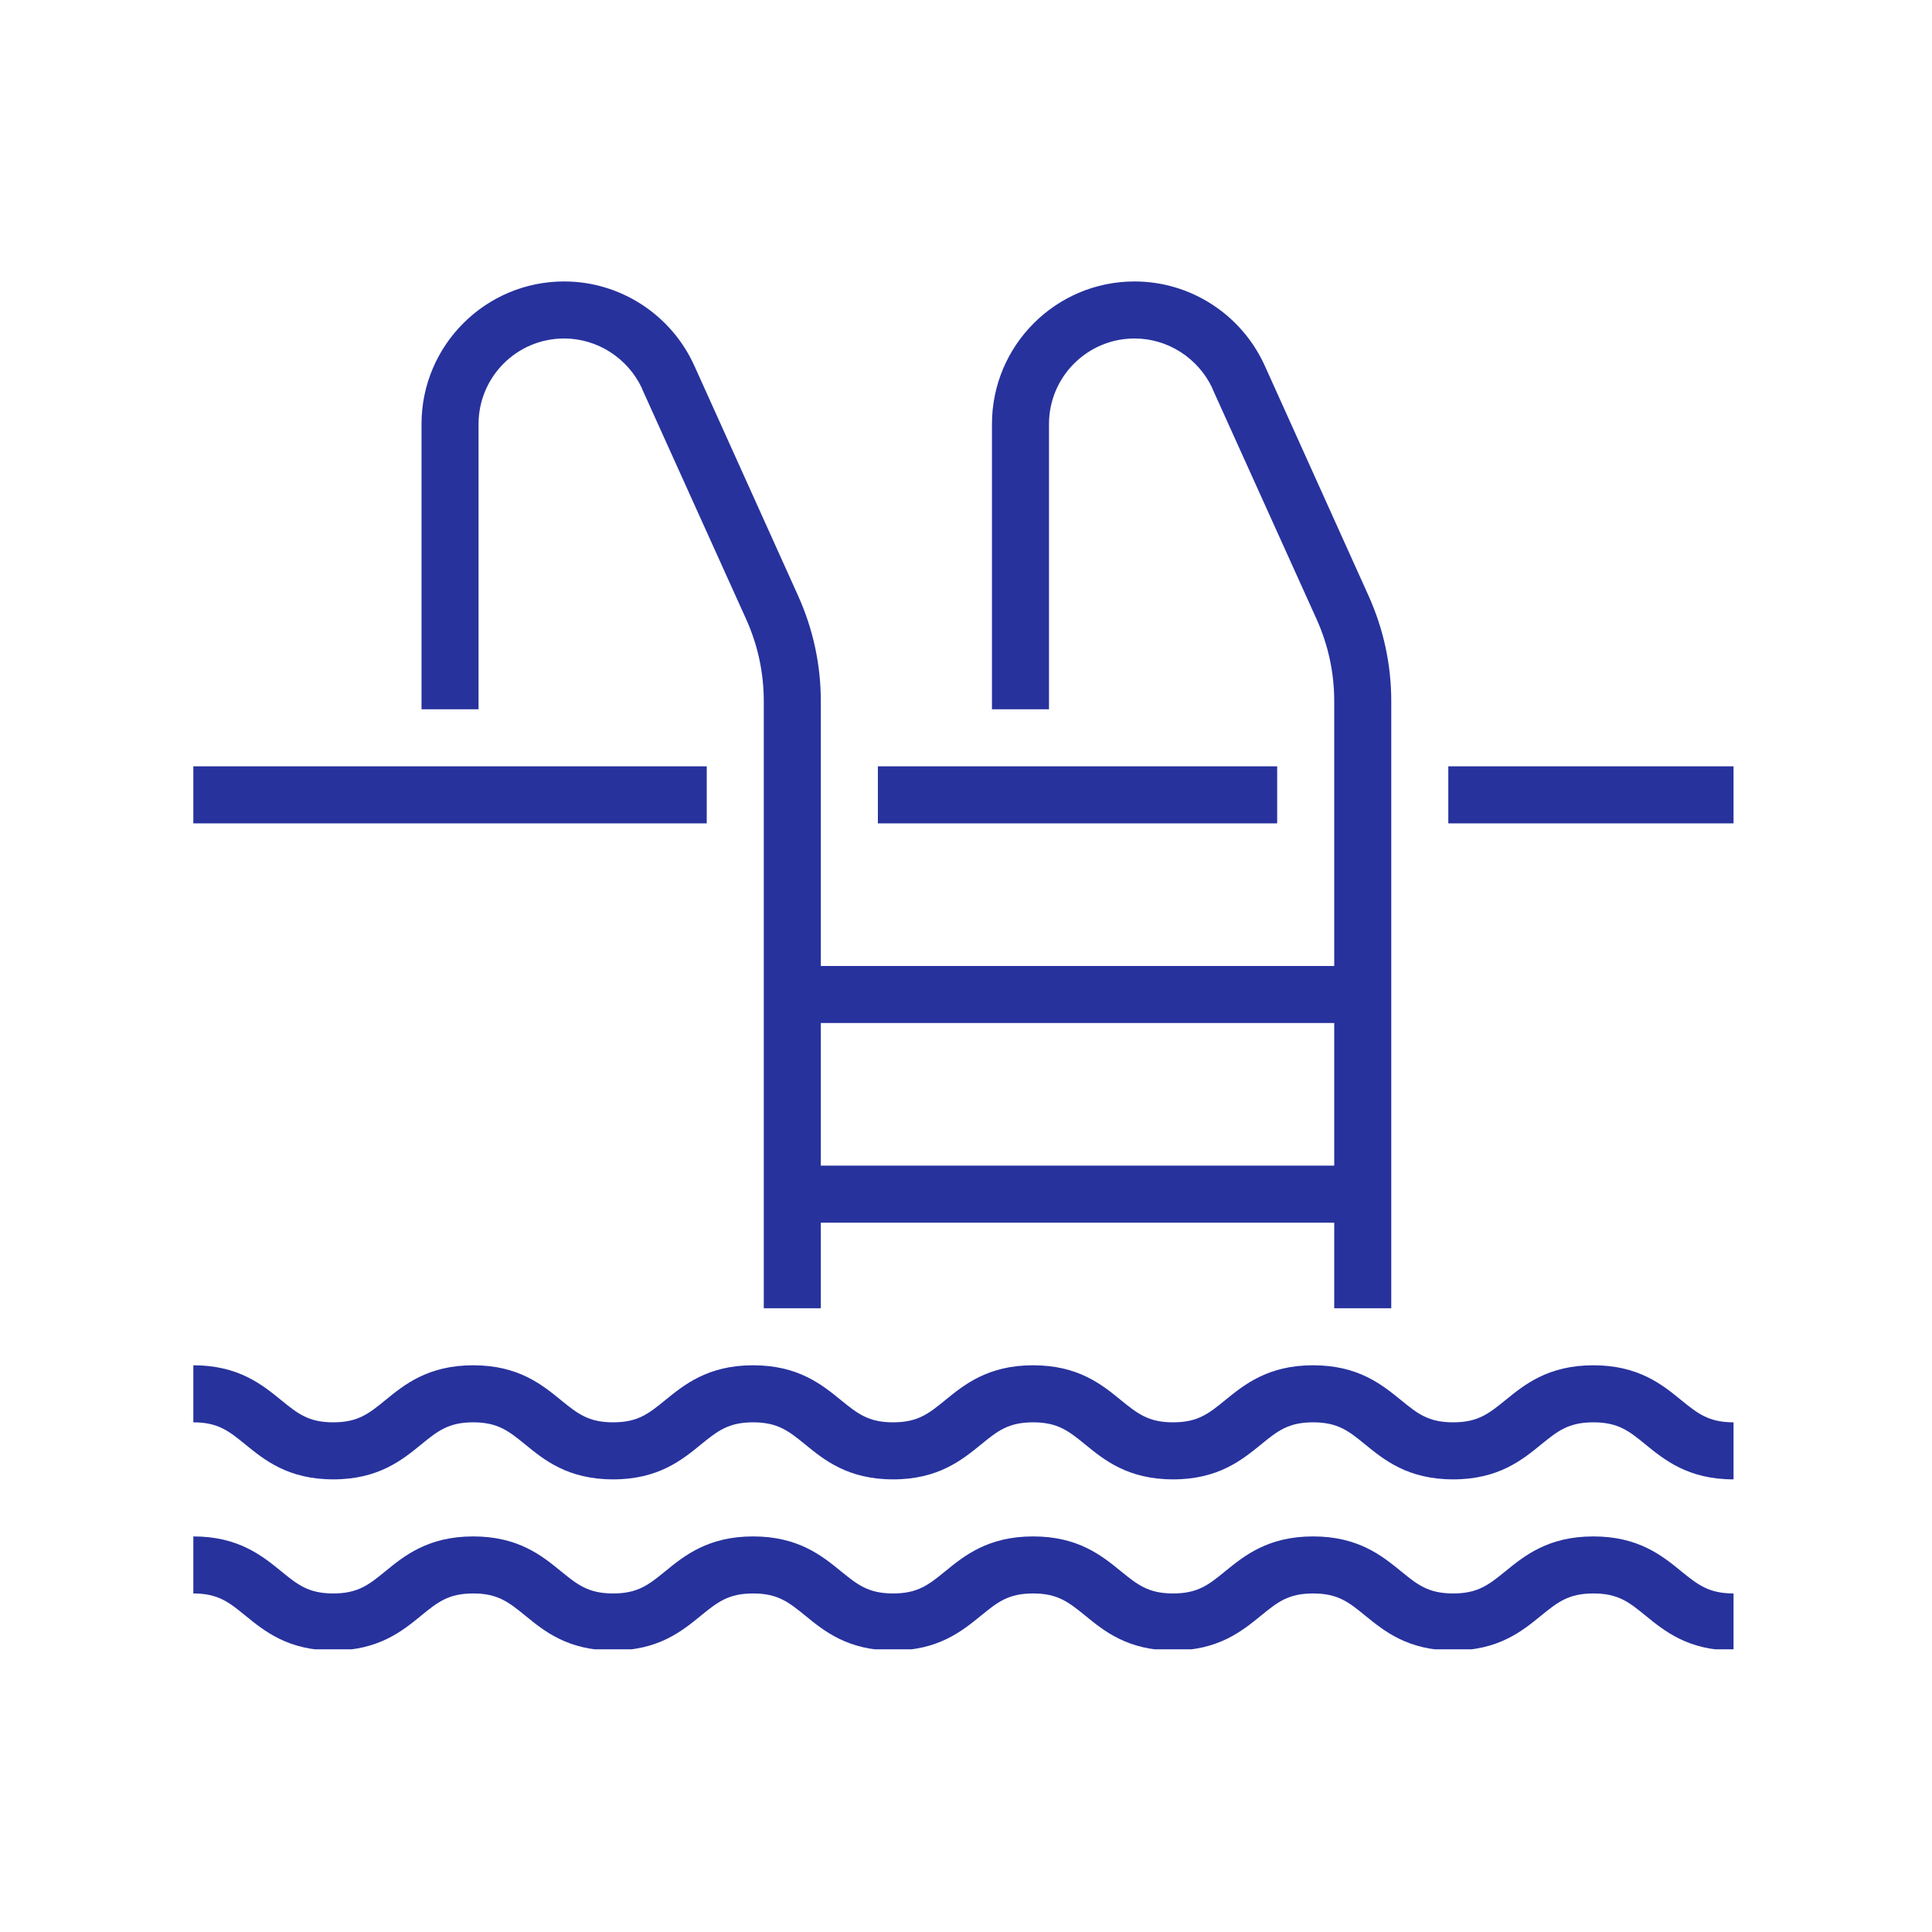 <svg xmlns="http://www.w3.org/2000/svg" xmlns:xlink="http://www.w3.org/1999/xlink" width="500" viewBox="0 0 375 375" height="500" preserveAspectRatio="xMidYMid meet"><defs><clipPath id="4c8c3f63e8"><path d="M 37.5 265 L 336.75 265 L 336.75 288 L 37.5 288 Z M 37.5 265 " clip-rule="nonzero"></path></clipPath><clipPath id="faead3757d"><path d="M 37.5 298 L 336.75 298 L 336.75 320.129 L 37.5 320.129 Z M 37.5 298 " clip-rule="nonzero"></path></clipPath><clipPath id="3e9173b0ab"><path d="M 81 54.629 L 160 54.629 L 160 254 L 81 254 Z M 81 54.629 " clip-rule="nonzero"></path></clipPath><clipPath id="b1254ab6b1"><path d="M 192 54.629 L 271 54.629 L 271 254 L 192 254 Z M 192 54.629 " clip-rule="nonzero"></path></clipPath><clipPath id="2c46ca3c25"><path d="M 37.5 148 L 138 148 L 138 160 L 37.5 160 Z M 37.5 148 " clip-rule="nonzero"></path></clipPath><clipPath id="662e147efc"><path d="M 281 148 L 336.75 148 L 336.75 160 L 281 160 Z M 281 148 " clip-rule="nonzero"></path></clipPath></defs><g clip-path="url(#4c8c3f63e8)"><path fill="#27329d" d="M 336.477 287.145 C 327.699 287.145 323.09 283.383 319.371 280.355 C 316.215 277.781 314.117 276.074 309.273 276.074 C 304.43 276.074 302.332 277.781 299.152 280.355 C 295.453 283.383 290.824 287.145 282.066 287.145 C 273.289 287.145 268.68 283.383 264.961 280.355 C 261.805 277.781 259.707 276.074 254.863 276.074 C 250.039 276.074 247.941 277.781 244.785 280.355 C 241.066 283.383 236.461 287.145 227.699 287.145 C 218.941 287.145 214.316 283.383 210.617 280.355 C 207.438 277.781 205.34 276.074 200.52 276.074 C 195.695 276.074 193.598 277.781 190.441 280.355 C 186.723 283.383 182.113 287.145 173.355 287.145 C 164.598 287.145 159.969 283.383 156.273 280.355 C 153.094 277.781 150.996 276.074 146.172 276.074 C 141.352 276.074 139.254 277.781 136.074 280.355 C 132.375 283.383 127.77 287.145 119.012 287.145 C 110.23 287.145 105.625 283.383 101.926 280.355 C 98.75 277.781 96.652 276.074 91.852 276.074 C 87.027 276.074 84.93 277.781 81.773 280.355 C 78.074 283.383 73.445 287.145 64.688 287.145 C 55.93 287.145 51.324 283.383 47.605 280.355 C 44.445 277.781 42.348 276.074 37.527 276.074 L 37.527 265 C 46.285 265 50.891 268.766 54.609 271.793 C 57.77 274.363 59.867 276.074 64.688 276.074 C 69.512 276.074 71.609 274.363 74.766 271.793 C 78.465 268.766 83.09 265 91.852 265 C 100.609 265 105.215 268.766 108.914 271.793 C 112.09 274.363 114.188 276.074 119.012 276.074 C 123.832 276.074 125.93 274.363 129.09 271.793 C 132.809 268.766 137.414 265 146.172 265 C 154.93 265 159.559 268.766 163.258 271.793 C 166.438 274.363 168.535 276.074 173.355 276.074 C 178.18 276.074 180.277 274.363 183.434 271.793 C 187.152 268.766 191.758 265 200.52 265 C 209.297 265 213.902 268.766 217.602 271.793 C 220.781 274.363 222.879 276.074 227.699 276.074 C 232.523 276.074 234.621 274.363 237.777 271.793 C 241.5 268.766 246.105 265 254.863 265 C 263.645 265 268.25 268.766 271.969 271.793 C 275.125 274.363 277.223 276.074 282.066 276.074 C 286.891 276.074 288.988 274.363 292.168 271.793 C 295.887 268.766 300.492 265 309.273 265 C 318.031 265 322.66 268.766 326.355 271.793 C 329.535 274.363 331.656 276.074 336.477 276.074 L 336.477 287.145 " fill-opacity="1" fill-rule="nonzero"></path></g><g clip-path="url(#faead3757d)"><path fill="#27329d" d="M 336.477 320.363 C 327.699 320.363 323.09 316.602 319.371 313.57 C 316.215 311 314.117 309.289 309.273 309.289 C 304.43 309.289 302.332 311 299.152 313.57 C 295.453 316.602 290.824 320.363 282.066 320.363 C 273.289 320.363 268.68 316.602 264.961 313.57 C 261.805 311 259.707 309.289 254.863 309.289 C 250.039 309.289 247.941 311 244.785 313.57 C 241.066 316.602 236.461 320.363 227.699 320.363 C 218.941 320.363 214.316 316.602 210.617 313.57 C 207.438 311 205.34 309.289 200.52 309.289 C 195.695 309.289 193.598 311 190.441 313.57 C 186.723 316.602 182.113 320.363 173.355 320.363 C 164.598 320.363 159.969 316.602 156.273 313.57 C 153.094 311 150.996 309.289 146.172 309.289 C 141.352 309.289 139.254 311 136.074 313.57 C 132.375 316.602 127.77 320.363 119.012 320.363 C 110.23 320.363 105.625 316.602 101.926 313.57 C 98.75 311 96.652 309.289 91.852 309.289 C 87.027 309.289 84.93 311 81.773 313.57 C 78.074 316.602 73.445 320.363 64.688 320.363 C 55.93 320.363 51.324 316.602 47.605 313.57 C 44.445 311 42.348 309.289 37.527 309.289 L 37.527 298.219 C 46.285 298.219 50.891 301.98 54.609 305.008 C 57.77 307.582 59.867 309.289 64.688 309.289 C 69.512 309.289 71.609 307.582 74.766 305.008 C 78.465 301.98 83.09 298.219 91.852 298.219 C 100.609 298.219 105.215 301.98 108.914 305.008 C 112.09 307.582 114.188 309.289 119.012 309.289 C 123.832 309.289 125.93 307.582 129.09 305.008 C 132.809 301.98 137.414 298.219 146.172 298.219 C 154.93 298.219 159.559 301.98 163.258 305.008 C 166.438 307.582 168.535 309.289 173.355 309.289 C 178.18 309.289 180.277 307.582 183.434 305.008 C 187.152 301.98 191.758 298.219 200.52 298.219 C 209.297 298.219 213.902 301.98 217.602 305.008 C 220.781 307.582 222.879 309.289 227.699 309.289 C 232.523 309.289 234.621 307.582 237.777 305.008 C 241.5 301.98 246.105 298.219 254.863 298.219 C 263.645 298.219 268.25 301.98 271.969 305.008 C 275.125 307.582 277.223 309.289 282.066 309.289 C 286.891 309.289 288.988 307.582 292.168 305.008 C 295.887 301.98 300.492 298.219 309.273 298.219 C 318.031 298.219 322.66 301.98 326.355 305.008 C 329.535 307.582 331.656 309.289 336.477 309.289 L 336.477 320.363 " fill-opacity="1" fill-rule="nonzero"></path></g><g clip-path="url(#3e9173b0ab)"><path fill="#27329d" d="M 159.32 253.93 L 148.25 253.93 L 148.25 136.137 C 148.25 130.598 147.102 125.234 144.832 120.195 L 124.633 75.496 C 124.613 75.434 124.59 75.367 124.57 75.301 C 121.801 69.465 115.918 65.699 109.496 65.699 C 100.328 65.699 92.887 73.141 92.887 82.309 L 92.887 137.672 L 81.816 137.672 L 81.816 82.309 C 81.816 67.043 94.227 54.629 109.496 54.629 C 120.352 54.629 130.258 61.031 134.754 70.957 C 134.777 71.02 134.82 71.105 134.863 71.191 L 154.91 115.633 C 157.828 122.121 159.32 129 159.32 136.137 L 159.32 253.93 " fill-opacity="1" fill-rule="nonzero"></path></g><g clip-path="url(#b1254ab6b1)"><path fill="#27329d" d="M 270.043 253.93 L 258.973 253.93 L 258.973 136.137 C 258.973 130.598 257.824 125.234 255.555 120.195 L 235.355 75.496 C 235.336 75.434 235.312 75.367 235.293 75.301 C 232.523 69.465 226.641 65.699 220.219 65.699 C 211.051 65.699 203.609 73.141 203.609 82.309 L 203.609 137.672 L 192.539 137.672 L 192.539 82.309 C 192.539 67.043 204.949 54.629 220.219 54.629 C 231.074 54.629 240.98 61.031 245.477 70.957 C 245.5 71.02 245.543 71.105 245.586 71.191 L 265.633 115.633 C 268.551 122.121 270.043 129 270.043 136.137 L 270.043 253.93 " fill-opacity="1" fill-rule="nonzero"></path></g><g clip-path="url(#2c46ca3c25)"><path fill="#27329d" d="M 137.176 159.816 L 37.527 159.816 L 37.527 148.742 L 137.176 148.742 L 137.176 159.816 " fill-opacity="1" fill-rule="nonzero"></path></g><path fill="#27329d" d="M 247.898 159.816 L 170.395 159.816 L 170.395 148.742 L 247.898 148.742 L 247.898 159.816 " fill-opacity="1" fill-rule="nonzero"></path><g clip-path="url(#662e147efc)"><path fill="#27329d" d="M 336.477 159.816 L 281.117 159.816 L 281.117 148.742 L 336.477 148.742 L 336.477 159.816 " fill-opacity="1" fill-rule="nonzero"></path></g><path fill="#27329d" d="M 264.508 198.566 L 153.785 198.566 L 153.785 187.496 L 264.508 187.496 L 264.508 198.566 " fill-opacity="1" fill-rule="nonzero"></path><path fill="#27329d" d="M 264.508 237.32 L 153.785 237.32 L 153.785 226.25 L 264.508 226.25 L 264.508 237.32 " fill-opacity="1" fill-rule="nonzero"></path></svg>